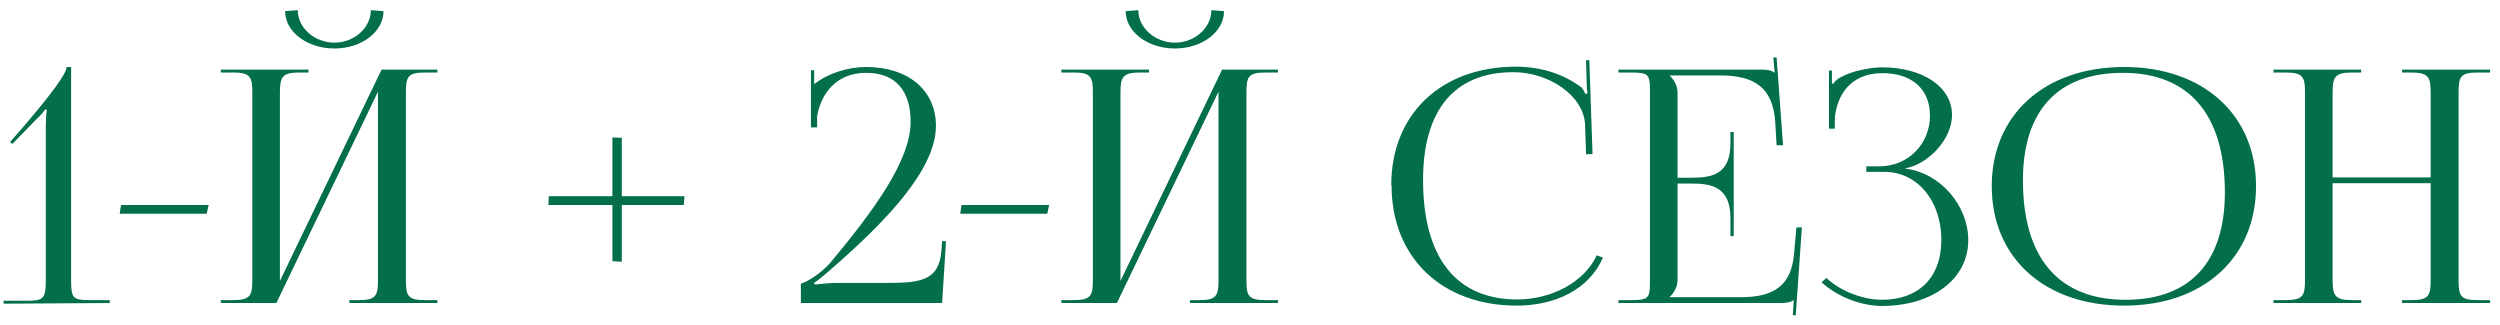 <?xml version="1.0" encoding="UTF-8"?> <svg xmlns="http://www.w3.org/2000/svg" width="231" height="30" viewBox="0 0 231 30" fill="none"> <path d="M10.14 28V27.73H8.31C6.72 27.73 6.57 27.55 6.57 25.87V6.19H6.15C6.15 6.82 4.74 8.68 2.22 11.65L0.93 13.12L1.14 13.3L3.36 11.02C3.84 10.6 4.05 10.27 4.2 10.09L4.32 10.15C4.26 10.57 4.23 11.2 4.23 11.89V25.93C4.23 27.61 4.02 27.79 2.43 27.79H0.33V28.06L10.14 28ZM19.099 19.75L19.279 18.94H11.179L11.059 19.75H19.099ZM20.405 28H25.535L34.925 8.47V25.87C34.925 27.31 34.745 27.73 33.185 27.73H32.285V28H40.415V27.73H39.245C37.655 27.73 37.505 27.31 37.505 25.87V8.56C37.505 7.12 37.655 6.7 39.245 6.7H40.415V6.43H35.255L25.865 25.96V8.56C25.865 7.12 26.075 6.7 27.665 6.7H28.505V6.43H20.405V6.7H21.545C23.135 6.7 23.315 7.12 23.315 8.56V25.87C23.315 27.31 23.135 27.73 21.545 27.73H20.405V28ZM26.345 1.03C26.345 2.95 28.385 4.48 30.905 4.48C33.395 4.48 35.435 2.95 35.435 1.03L34.265 0.94C34.265 2.56 32.735 3.94 30.905 3.94C29.045 3.94 27.515 2.56 27.515 0.94L26.345 1.03ZM57.455 18.13V12.73L56.585 12.7V18.13H50.705L50.675 18.94H56.585V24.13L57.455 24.19V18.94H63.185L63.245 18.13H57.455ZM87.051 28L87.411 22.3L87.051 22.27L86.991 23.14C86.781 25.87 85.161 26.14 82.071 26.14H77.211C76.701 26.14 75.531 26.26 75.291 26.29L75.201 26.14C75.411 26.05 76.281 25.33 76.581 25.06C81.591 20.71 86.481 15.79 86.481 11.62C86.481 8.35 83.931 6.19 80.031 6.19C78.321 6.19 76.461 6.79 75.231 7.78V6.49H74.931V11.77H75.501V10.75C75.831 8.74 77.211 6.73 80.031 6.73C82.701 6.73 84.141 8.32 84.141 11.26C84.141 14.77 80.841 19.33 76.821 24.16C75.771 25.42 74.301 26.17 74.001 26.2V28H87.051ZM96.765 19.75L96.945 18.94H88.845L88.725 19.75H96.765ZM98.071 28H103.201L112.591 8.47V25.87C112.591 27.31 112.411 27.73 110.851 27.73H109.951V28H118.081V27.73H116.911C115.321 27.73 115.171 27.31 115.171 25.87V8.56C115.171 7.12 115.321 6.7 116.911 6.7H118.081V6.43H112.921L103.531 25.96V8.56C103.531 7.12 103.741 6.7 105.331 6.7H106.171V6.43H98.071V6.7H99.211C100.801 6.7 100.981 7.12 100.981 8.56V25.87C100.981 27.31 100.801 27.73 99.211 27.73H98.071V28ZM104.011 1.03C104.011 2.95 106.051 4.48 108.571 4.48C111.061 4.48 113.101 2.95 113.101 1.03L111.931 0.94C111.931 2.56 110.401 3.94 108.571 3.94C106.711 3.94 105.181 2.56 105.181 0.94L104.011 1.03ZM128.581 17.14C128.581 23.8 133.231 28.24 140.161 28.24C143.611 28.24 146.821 26.8 148.111 23.8L147.541 23.59C146.371 26.11 143.311 27.67 140.191 27.67C134.551 27.67 131.491 23.8 131.491 16.63C131.491 10.15 134.401 6.67 139.831 6.67C143.071 6.67 146.281 8.77 146.461 11.47L146.551 14.26L147.151 14.23L146.851 5.56H146.551L146.611 7.75C146.611 8.05 146.641 8.38 146.701 8.62L146.491 8.68C146.401 8.47 146.281 8.23 146.131 8.08C144.421 6.79 142.291 6.16 140.071 6.16C133.171 6.16 128.551 10.54 128.551 17.11L128.581 17.14ZM160.195 21.82V12.19H159.895V13.24C159.895 16.12 158.185 16.42 156.325 16.42H155.005V8.56C155.005 7.9 154.675 7.36 154.285 7V6.97H158.935C162.115 6.97 163.825 8.08 164.035 11.32L164.155 13.42H164.755L164.155 5.29L163.855 5.32L163.975 6.7H163.915C163.705 6.49 163.225 6.43 162.715 6.43H149.545V6.7H150.685C152.275 6.7 152.455 6.85 152.455 8.29V26.14C152.455 27.58 152.275 27.73 150.685 27.73H149.545V28H164.485C165.025 28 165.475 27.94 165.715 27.73H165.745L165.655 29.11L165.925 29.14L166.495 21.01H165.985L165.775 23.41C165.535 26.29 164.035 27.46 160.855 27.46H154.285V27.43C154.675 27.07 155.005 26.53 155.005 25.87V16.96H156.325C158.185 16.96 159.895 17.29 159.895 20.17V21.82H160.195ZM172.448 15.88H174.128C177.128 15.88 179.378 18.52 179.378 22.15C179.378 25.75 177.188 27.7 173.888 27.7C172.328 27.7 170.228 27.04 168.758 25.69L168.308 26.08C169.928 27.55 172.148 28.27 173.888 28.27C178.478 28.27 181.868 25.84 181.868 22.18C181.868 19.03 179.318 15.97 176.048 15.58V15.55C178.178 15.19 180.368 12.85 180.368 10.63C180.368 7.99 177.608 6.22 173.888 6.22C172.718 6.25 171.158 6.55 170.108 7.12C169.838 7.24 169.508 7.54 169.388 7.75L169.268 7.72V6.52H168.998V11.89H169.538V10.9C169.718 8.98 170.828 6.76 173.948 6.76C176.558 6.76 178.328 8.14 178.328 10.69C178.328 13.3 176.318 15.37 173.648 15.37H172.448V15.88ZM196.278 28.24C203.568 28.24 208.458 23.83 208.458 17.2C208.458 10.6 203.568 6.19 196.278 6.19C188.928 6.19 184.038 10.6 184.038 17.2C184.038 23.83 188.928 28.24 196.278 28.24ZM196.398 27.7C190.218 27.7 186.918 23.83 186.918 16.66C186.918 10.21 190.158 6.73 196.158 6.73C202.278 6.73 205.578 10.6 205.578 17.77C205.578 24.22 202.368 27.7 196.398 27.7ZM210.073 28H218.173V27.73H217.333C215.743 27.73 215.533 27.31 215.533 25.87V16.93H224.593V25.87C224.593 27.31 224.413 27.73 222.853 27.73H221.953V28H230.083V27.73H228.913C227.323 27.73 227.173 27.31 227.173 25.87V8.56C227.173 7.12 227.323 6.7 228.913 6.7H230.083V6.43H221.953V6.7H222.793C224.383 6.7 224.593 7.12 224.593 8.56V16.39H215.533V8.56C215.533 7.12 215.743 6.7 217.333 6.7H218.173V6.43H210.073V6.7H211.213C212.803 6.7 212.983 7.12 212.983 8.56V25.87C212.983 27.31 212.803 27.73 211.213 27.73H210.073V28Z" fill="#026F48"></path> </svg> 